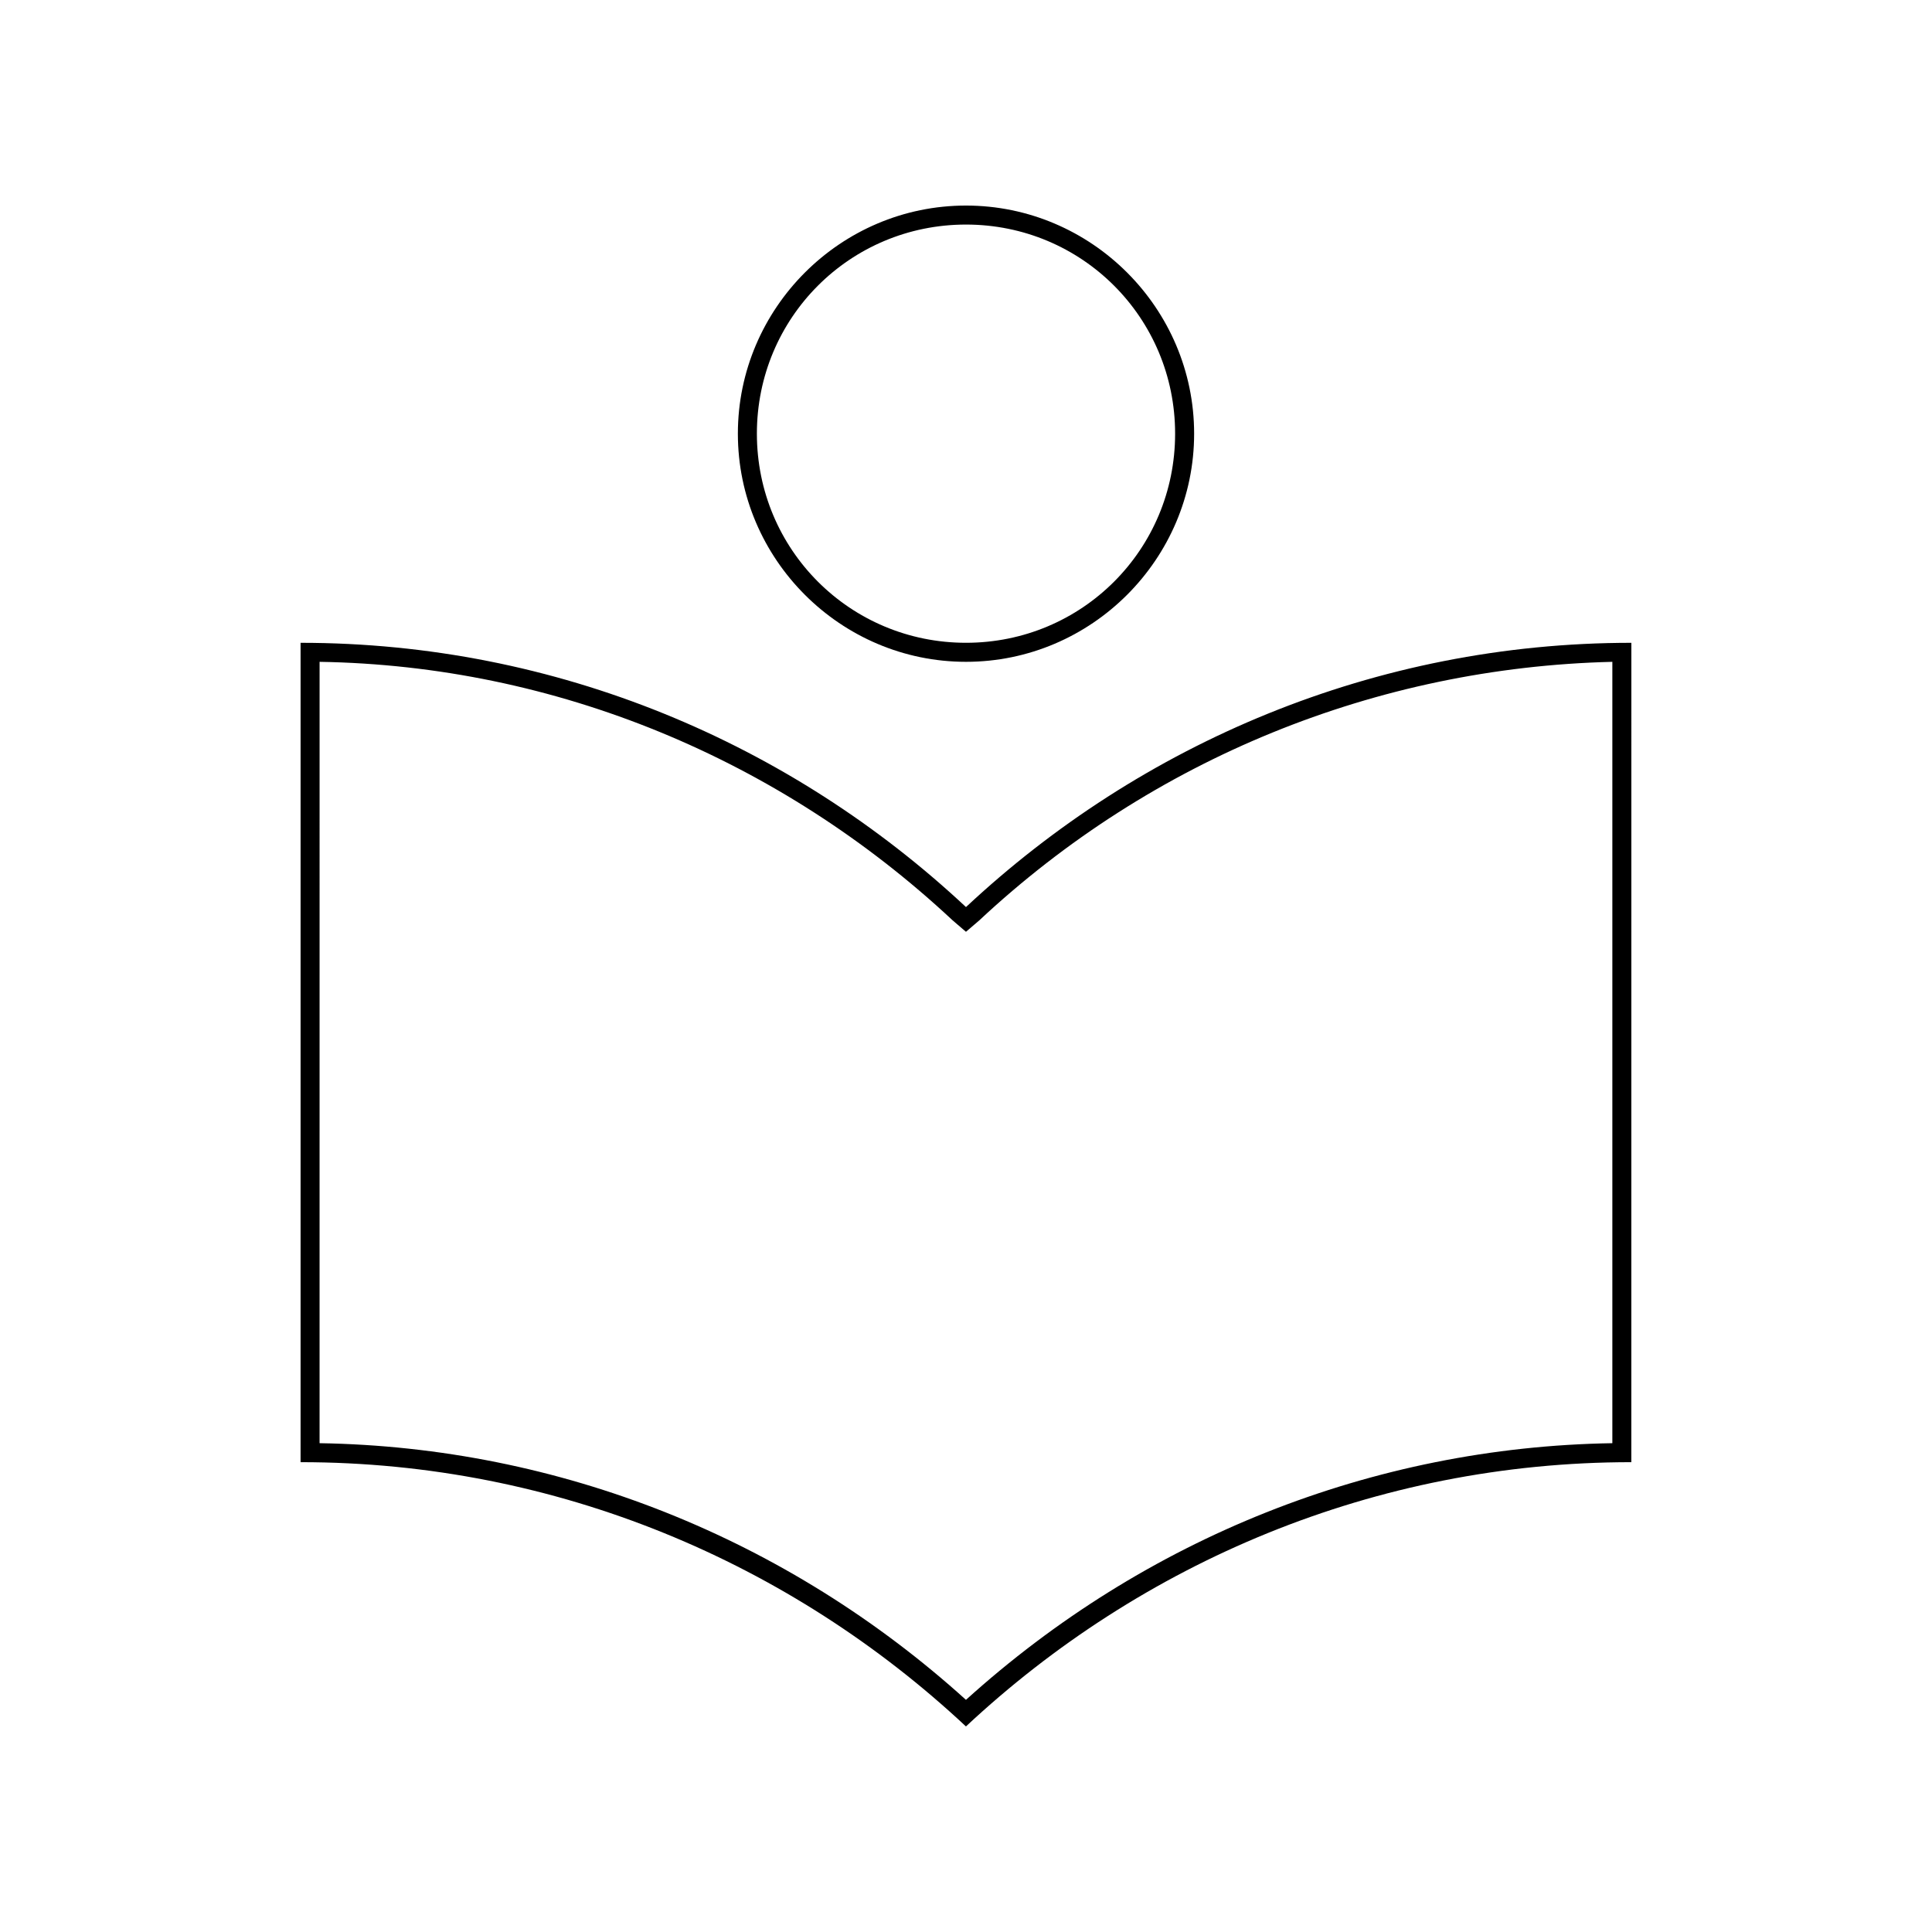 <?xml version="1.0" encoding="UTF-8"?>
<!-- Uploaded to: ICON Repo, www.iconrepo.com, Generator: ICON Repo Mixer Tools -->
<svg fill="#000000" width="800px" height="800px" version="1.1" viewBox="144 144 512 512" xmlns="http://www.w3.org/2000/svg">
 <g>
  <path d="m400 203.51c30.73 0 55.418 24.688 55.418 55.418 0 30.73-24.688 55.418-55.418 55.418s-55.418-24.688-55.418-55.418c-0.004-30.73 24.684-55.418 55.418-55.418m0-5.035c-33.25 0-60.457 27.207-60.457 60.457s27.207 60.457 60.457 60.457 60.457-27.207 60.457-60.457c0-33.254-27.207-60.457-60.457-60.457z"/>
  <path d="m571.29 319.39v207.07c-63.48 1.008-123.94 25.191-171.3 68.016-47.359-42.824-107.82-67.008-171.3-68.016l0.004-207.07c62.473 1.008 121.92 25.695 167.77 68.52l3.527 3.023 3.527-3.023c45.844-42.828 105.29-67.008 167.77-68.52m5.039-5.039c-68.016 0-129.98 26.703-176.33 70.031-46.352-43.328-108.32-70.031-176.34-70.031v217.14c68.016 0 129.98 26.703 176.33 70.031 46.352-43.328 108.32-70.031 176.33-70.031z"/>
 </g>
</svg>